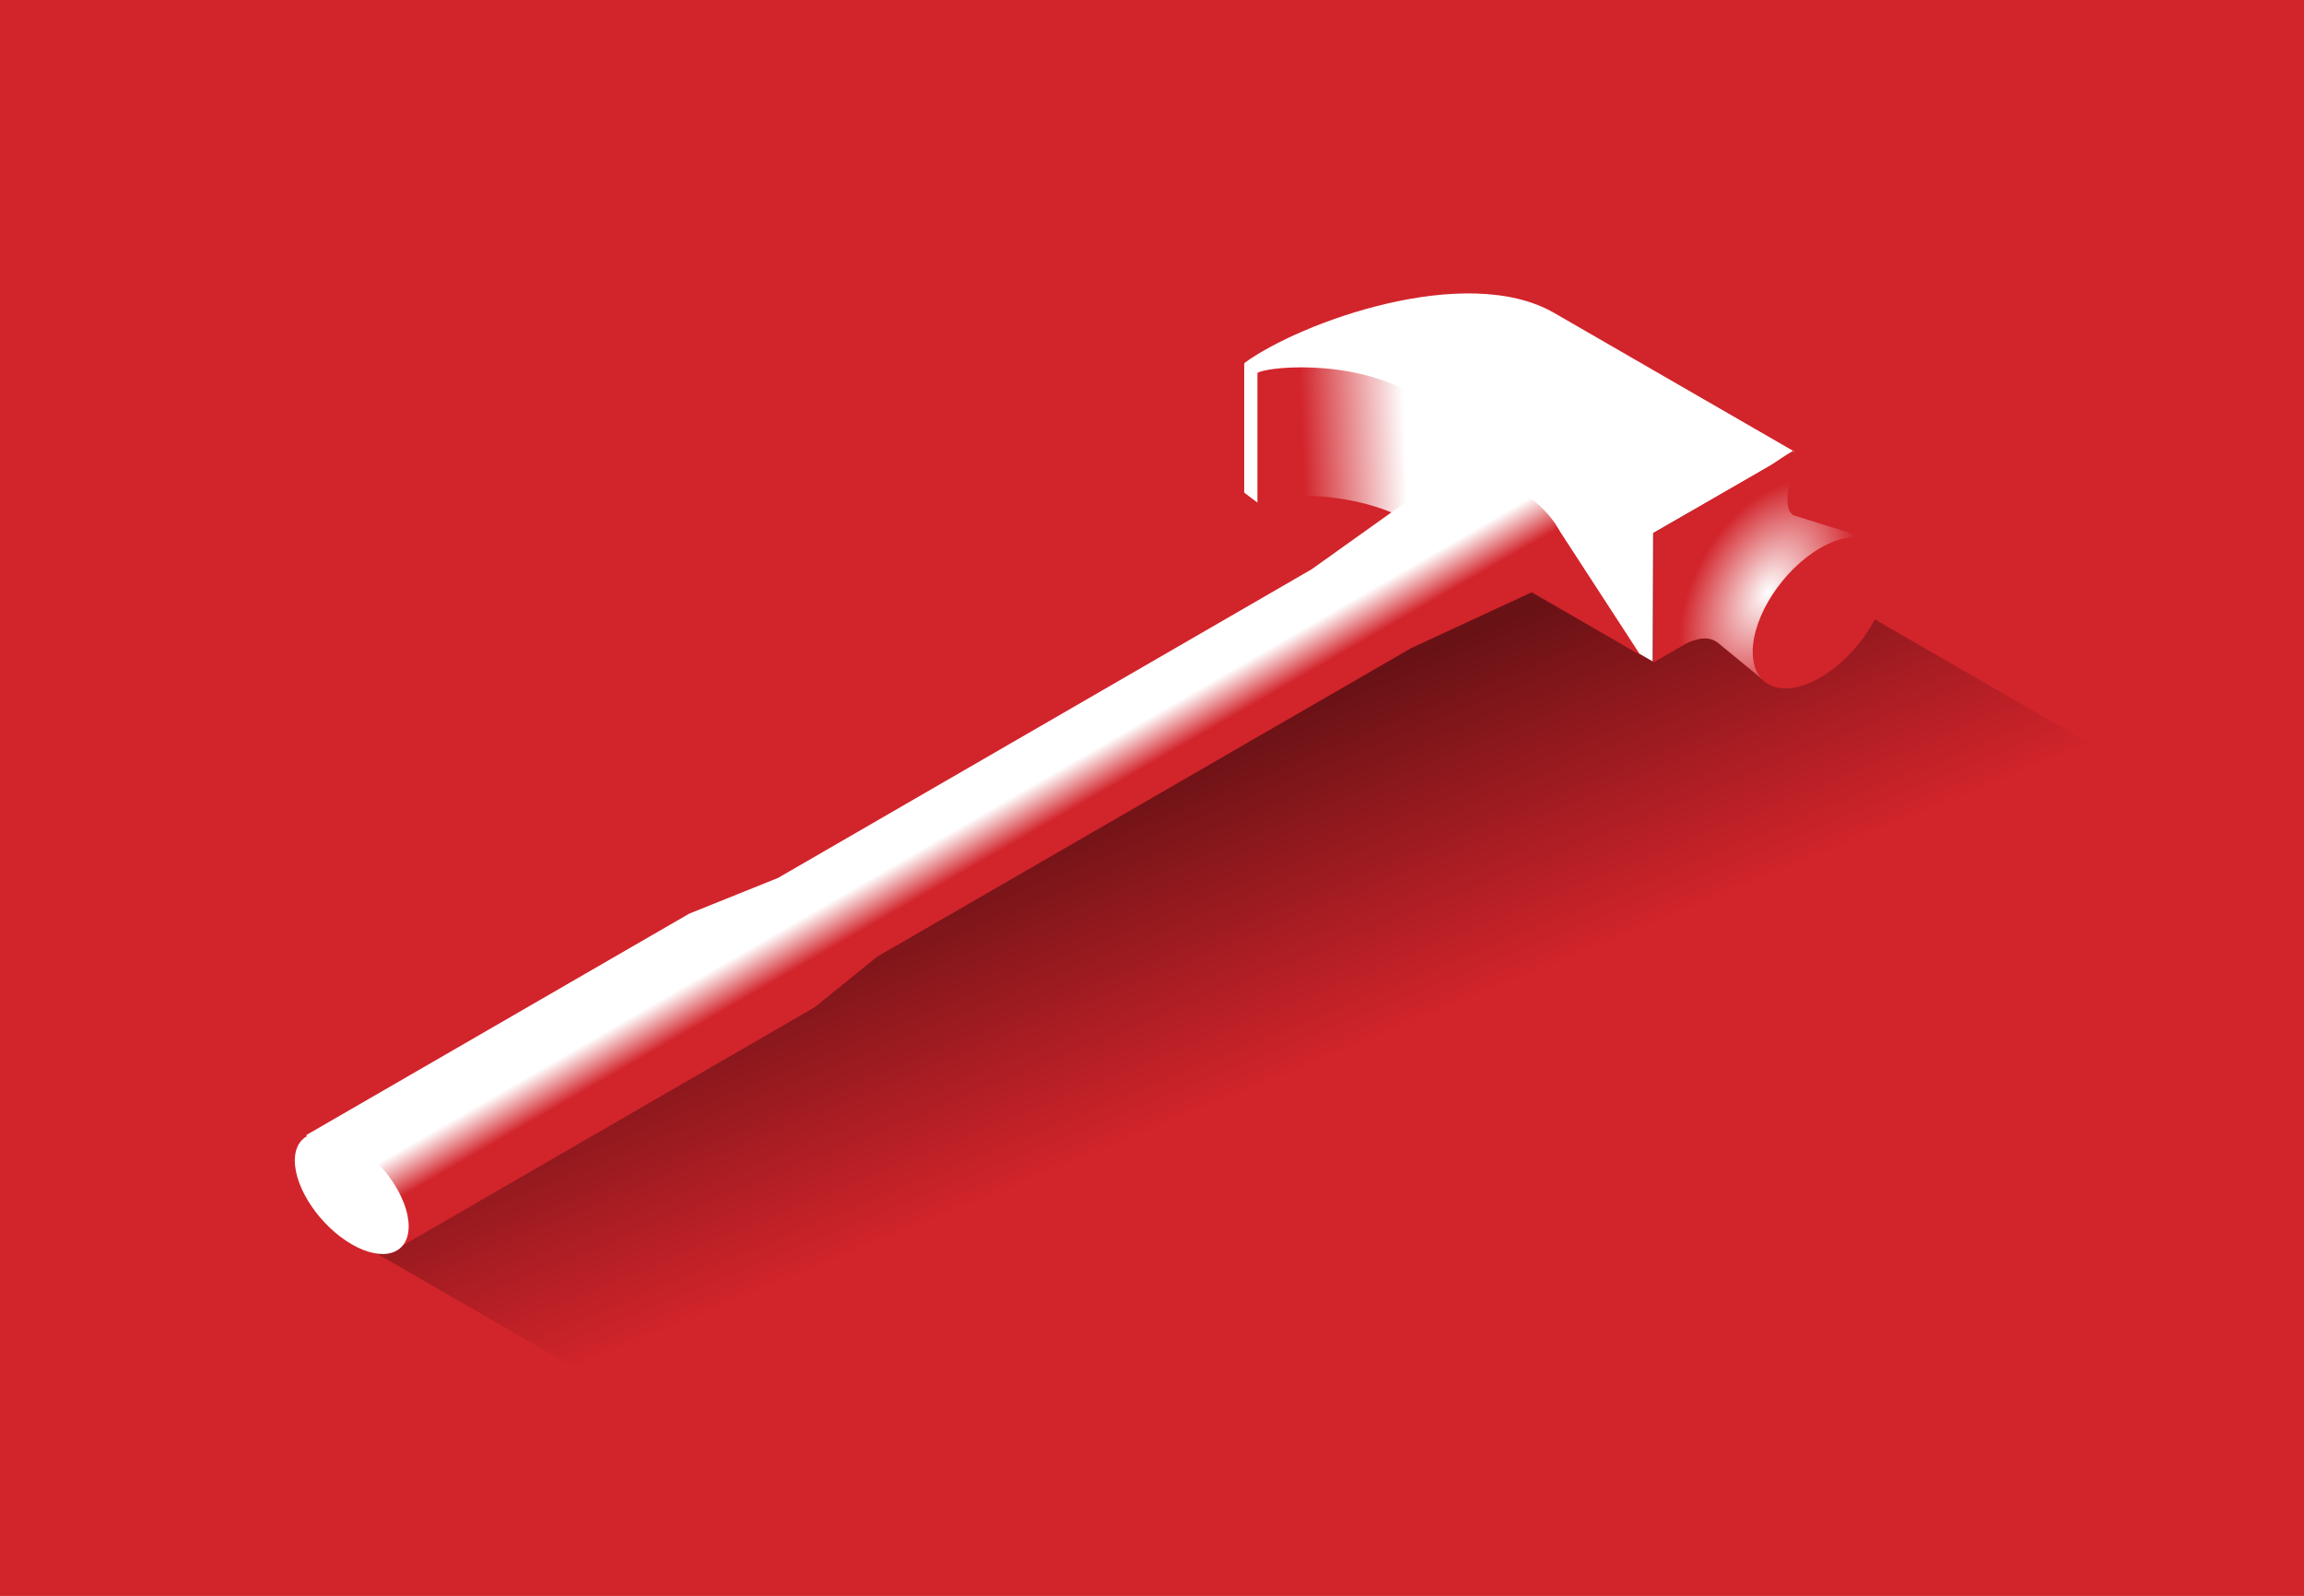 <?xml version="1.0"?>
<svg xmlns="http://www.w3.org/2000/svg" xmlns:xlink="http://www.w3.org/1999/xlink" width="398.354" height="275.966" viewBox="0 0 398.354 275.966">
  <defs>
    <linearGradient y2="991.513" x2="226.794" y1="971.745" x1="218.664" gradientTransform="translate(373.732 -8.066)" gradientUnits="userSpaceOnUse" id="e" xlink:href="#a"/>
    <linearGradient id="a">
      <stop offset="0"/>
      <stop offset="1" stop-opacity="0"/>
    </linearGradient>
    <linearGradient y2="740.979" x2="705.966" y1="733.16" x1="711.932" gradientTransform="matrix(.41 .237 -.514 .297 687.223 562.142)" gradientUnits="userSpaceOnUse" id="f" xlink:href="#b"/>
    <linearGradient id="b">
      <stop offset="0" stop-color="#fff"/>
      <stop offset="1" stop-color="#fff" stop-opacity="0"/>
    </linearGradient>
    <linearGradient id="c">
      <stop offset="0" stop-color="#fff"/>
      <stop offset="1" stop-color="#d2242b"/>
    </linearGradient>
    <linearGradient y2="829.316" x2="733.428" y1="829.316" x1="727.113" gradientTransform="matrix(.41 .237 -.514 .297 687.406 559.956)" gradientUnits="userSpaceOnUse" id="h" xlink:href="#d"/>
    <linearGradient id="d">
      <stop offset="0" stop-color="#fff"/>
      <stop offset="1" stop-color="#d2242b"/>
    </linearGradient>
    <radialGradient r="5.149" fy="924.057" fx="729.94" cy="924.057" cx="729.94" gradientTransform="matrix(.783 .452 -.747 1.294 849.595 -602.405)" gradientUnits="userSpaceOnUse" id="g" xlink:href="#c"/>
  </defs>
  <g color="#000">
    <path style="marker:none" fill="#d2242b" overflow="visible" d="M0 0h398.354v275.966H0z"/>
    <path style="marker:none" d="M534.161 995.125l69.987 40.407 82.306-47.006-71.902-41.512z" transform="matrix(2.742 0 0 2.742 -1408.126 -2516.835)" opacity=".5" fill="url(#e)" overflow="visible"/>
    <path style="marker:none" d="M600.344 939.469l-8.407 1.25v8.156l.844.625c.321-.343 5.723-1.017 9.813 1.344l11.46 6.317 2.867 1.954.829.479.029-8.19-.092-2.092v-.03c-1.201-4.694-9.08-7.662-17.343-9.813z" transform="matrix(2.742 0 0 2.742 -1408.126 -2516.835)" fill="url(#f)" overflow="visible"/>
    <path d="M268.71 54.109c-15.234-8.795-43.89 1.59-53.586 8.68l2.28 1.724c.88-.941 15.734-2.816 26.949 3.658l41.535 23.98 24.356-14.062z" style="marker:none" fill="#fff" overflow="visible"/>
    <path style="marker:none" d="M215.124 62.789c.813.522 1.633 1.036 2.28 1.724v22.398l-2.28-1.725z" fill="#fff" overflow="visible"/>
    <path style="marker:none" d="M285.882 114.552l.005-22.4L310.22 78.14v22.357z" fill="#d2242b" overflow="visible"/>
    <path style="marker:none" d="M737.158 919.884l-4.669-1.461c-.854-.507-.002-2.72 0-4.084-6.243 3.746-7.153 8.596-8.884 13.276 1.68-.834 3.103-1.981 4.157-1.116l2.749 2.259z" transform="matrix(2.742 0 0 2.742 -1698.395 -2429.22)" fill="url(#g)" overflow="visible"/>
    <path style="marker:none" d="M326.408 99.213c0 6.185-5.233 14.22-11.687 17.946-6.454 3.726-11.686 1.733-11.686-4.451 0-6.185 5.232-14.22 11.686-17.946 6.454-3.727 11.687-1.734 11.687 4.451zM268.543 90.094l15.059 23.167-22.355-12.906z" fill="#d2242b" overflow="visible"/>
    <path style="marker:none" d="M606.031 947.781c-.628-.009-1.22.119-1.718.407l-1.188.687-6.875 4.906-33.656 19.469L557 975.5l-24.156 13.969 5.73 7.168 26.332-15.23 3.938-3.188 33.687-19.469 8.5-3.938.762-.46c.478-.343.425-.872.426-1.602.002-2.403-3.465-4.93-6.188-4.969z" transform="matrix(2.742 0 0 2.742 -1408.126 -2516.835)" fill="url(#h)" overflow="visible"/>
    <path style="marker:none" d="M70.658 212.05c0 4.86-4.406 6.254-9.841 3.116-5.436-3.138-9.842-9.62-9.842-14.48 0-4.858 4.406-6.252 9.842-3.114 5.435 3.138 9.841 9.62 9.841 14.479z" fill="#fff" overflow="visible"/>
  </g>
</svg>
